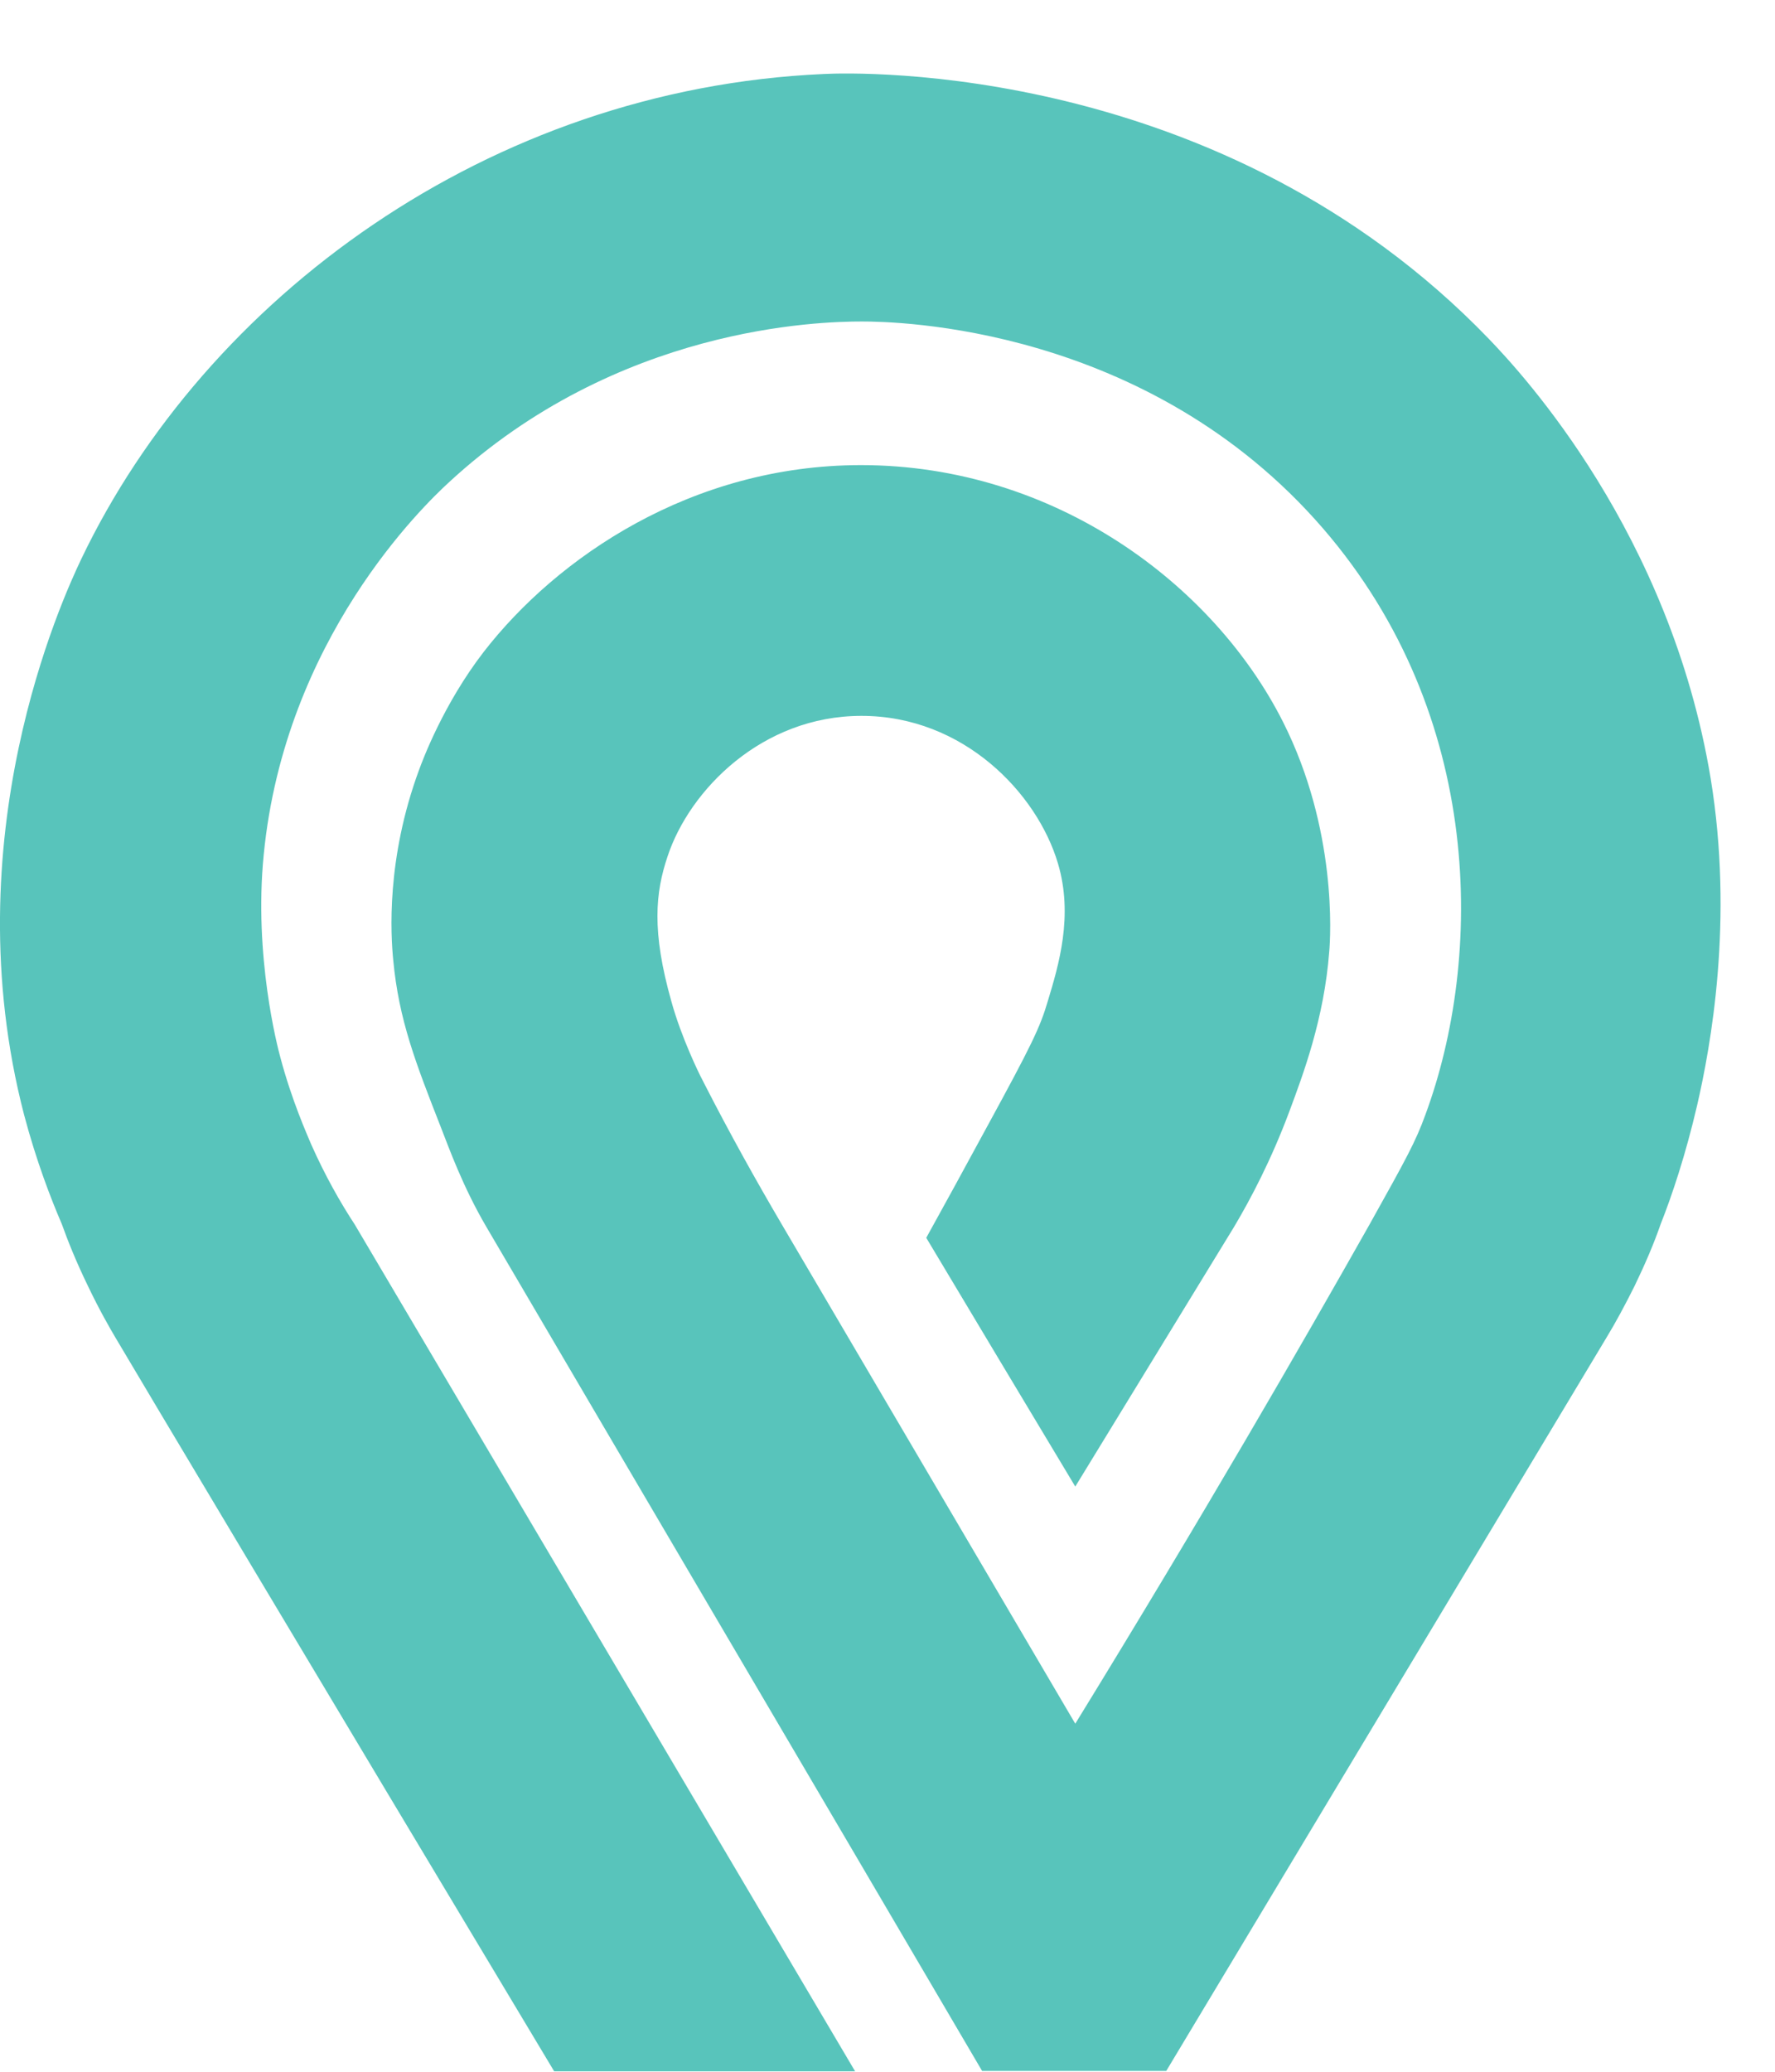 <svg width="24" height="28" viewBox="0 0 24 28" fill="none" xmlns="http://www.w3.org/2000/svg">
<path d="M7.493 27.994H11.562C9.307 24.18 7.052 20.365 4.797 16.55C4.602 16.253 4.396 15.89 4.207 15.465C4.156 15.342 3.944 14.872 3.789 14.284C3.755 14.161 3.429 12.92 3.566 11.549C3.852 8.629 5.735 6.828 6.062 6.526C8.345 4.412 11.076 4.345 11.654 4.345C12.106 4.345 15.517 4.395 17.893 7.147C20.073 9.675 20.056 12.948 19.272 15.068C19.14 15.431 19.02 15.649 18.517 16.55C17.601 18.172 16.279 20.465 14.539 23.296C13.216 21.047 11.894 18.799 10.572 16.55C10.217 15.946 9.868 15.319 9.536 14.671C9.513 14.626 9.49 14.581 9.467 14.536C9.467 14.536 9.215 14.033 9.078 13.535C8.809 12.584 8.861 12.064 9.027 11.572C9.324 10.677 10.303 9.675 11.648 9.675C13.027 9.675 14.023 10.721 14.304 11.667C14.516 12.377 14.315 13.043 14.166 13.535C14.063 13.887 13.943 14.133 13.348 15.224C13.033 15.806 12.753 16.315 12.524 16.729C13.193 17.848 13.863 18.966 14.539 20.091C15.254 18.922 15.97 17.753 16.685 16.583C16.908 16.209 17.189 15.677 17.435 15.017C17.618 14.525 17.904 13.77 17.973 12.858C17.99 12.662 18.082 11.214 17.349 9.759C16.41 7.897 14.258 6.286 11.642 6.286C9.347 6.286 7.527 7.539 6.542 8.808C5.993 9.519 5.712 10.28 5.667 10.403C5.22 11.611 5.283 12.634 5.317 12.976C5.392 13.781 5.621 14.368 5.959 15.23C6.073 15.521 6.256 16.035 6.577 16.583C8.809 20.387 11.047 24.185 13.279 27.989C14.109 27.989 14.939 27.989 15.769 27.989C17.755 24.683 19.736 21.383 21.722 18.077C21.848 17.87 21.974 17.635 22.1 17.383C22.243 17.087 22.363 16.807 22.454 16.544C22.609 16.153 22.792 15.605 22.947 14.939C23.13 14.145 23.445 12.444 23.13 10.52C22.581 7.209 20.594 5.061 20.131 4.58C16.525 0.838 11.597 0.977 11.139 1C6.6 1.201 2.782 4.037 1.099 7.555C0.841 8.098 -0.647 11.331 0.326 15.068C0.492 15.694 0.687 16.198 0.836 16.544C0.916 16.768 1.03 17.053 1.185 17.372C1.345 17.708 1.488 17.954 1.557 18.071C1.877 18.614 4.241 22.574 7.493 27.994Z" fill="#58C4BB"/>
</svg>
